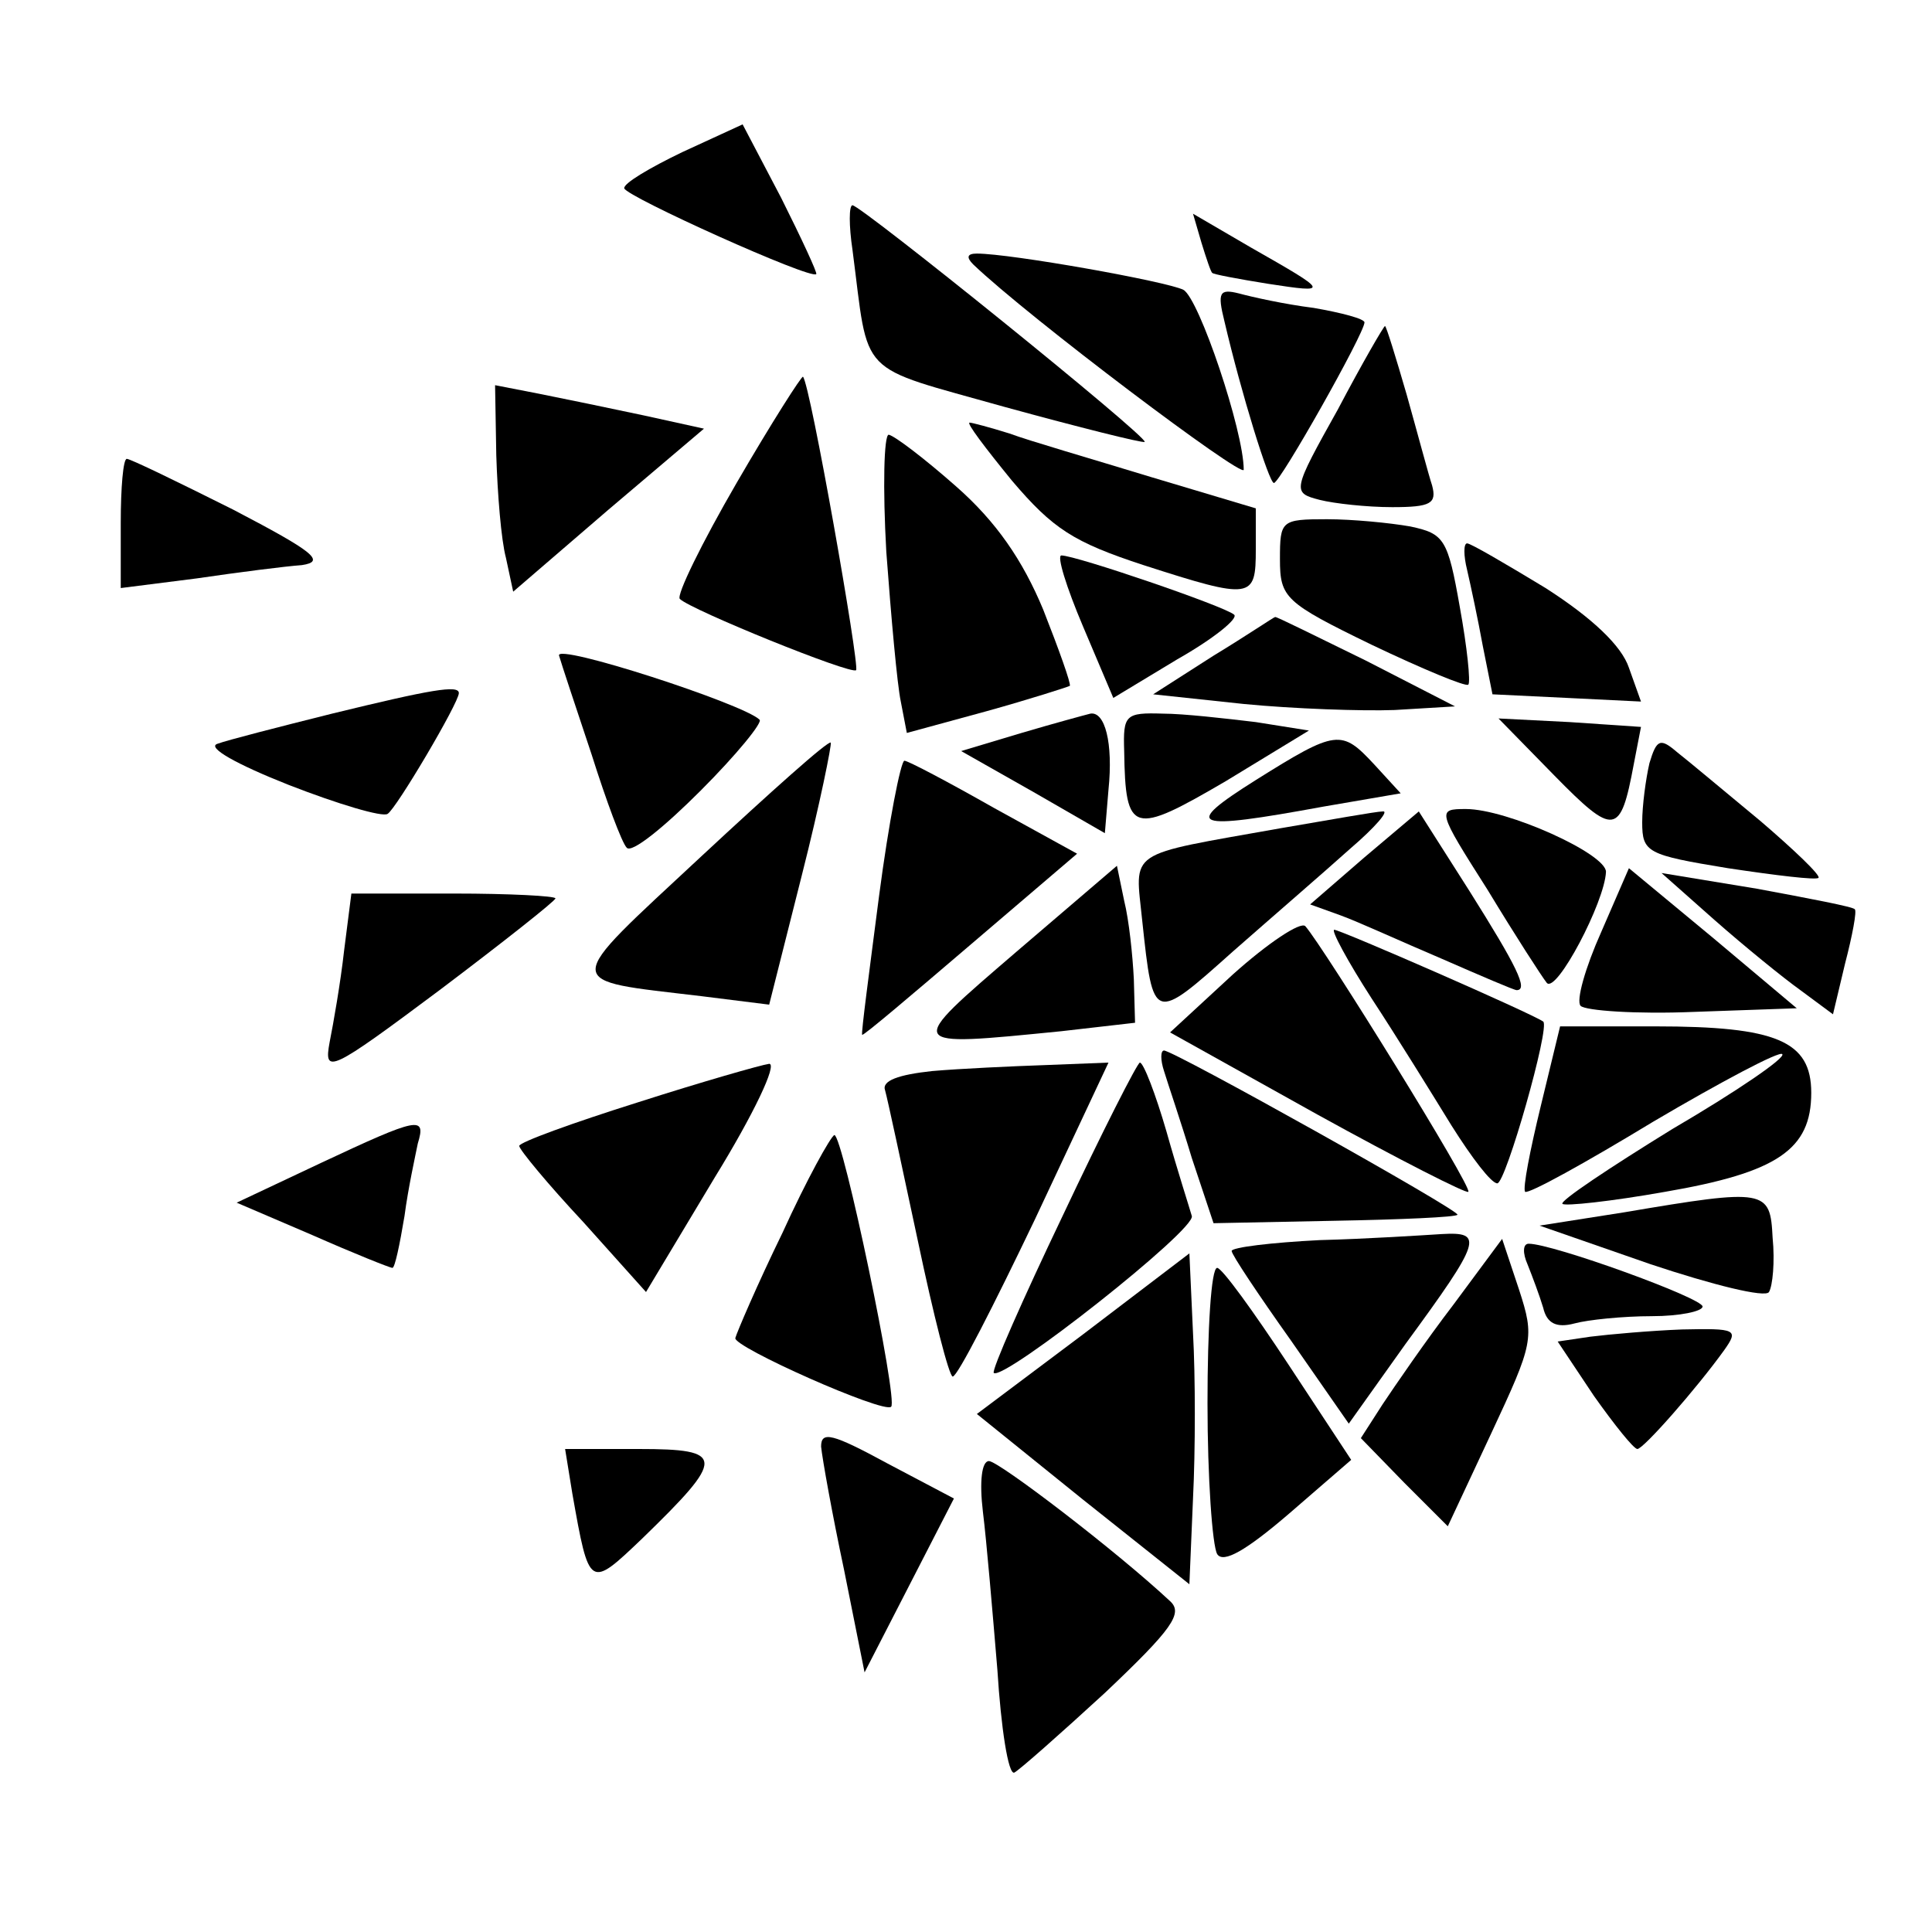 <?xml version="1.0" standalone="no"?>
<!DOCTYPE svg PUBLIC "-//W3C//DTD SVG 20010904//EN"
 "http://www.w3.org/TR/2001/REC-SVG-20010904/DTD/svg10.dtd">
<svg version="1.0" xmlns="http://www.w3.org/2000/svg"
 width="160pt" height="160pt" viewBox="0 0 160 160"
 preserveAspectRatio="xMidYMid meet">
<g transform="translate(0,160) scale(0.1,-0.1)"
fill="#000000" stroke="none">
<path d="M565 1474 c-27 -13 -49 -26 -48 -30 2 -7 155 -76 159 -71 1 1 -12 29
-29 63 l-32 61 -50 -23z"/>
<path d="M706 1393 c14 -107 2 -95 126 -130 62 -17 114 -30 116 -29 3 4 -235
196 -242 196 -3 0 -3 -17 0 -37z"/>
<path d="M995 1399 c4 -13 8 -25 9 -25 0 -1 21 -5 46 -9 52 -8 51 -7 -14 30
l-48 28 7 -24z"/>
<path d="M806 1381 c46 -44 224 -178 224 -170 0 32 -37 142 -50 149 -14 7
-143 30 -171 30 -8 0 -9 -3 -3 -9z"/>
<path d="M1014 1334 c14 -60 37 -134 41 -134 5 0 75 124 75 133 0 3 -19 8 -42
12 -24 3 -51 9 -62 12 -16 4 -18 1 -12 -23z"/>
<path d="M1108 1261 c-38 -68 -38 -69 -15 -75 12 -3 39 -6 60 -6 32 0 37 3 33
18 -3 9 -12 43 -21 75 -9 31 -17 57 -18 57 -1 0 -19 -31 -39 -69z"/>
<path d="M610 1200 c-29 -50 -50 -93 -47 -96 9 -9 142 -63 146 -59 3 4 -38
237 -44 243 -1 1 -26 -38 -55 -88z"/>
<path d="M411 1223 c1 -32 4 -70 8 -85 l6 -28 79 68 79 67 -50 11 c-28 6 -67
14 -87 18 l-36 7 1 -58z"/>
<path d="M838 1202 c34 -40 51 -51 109 -70 90 -29 93 -28 93 13 l0 34 -87 26
c-49 15 -101 30 -117 36 -16 5 -31 9 -33 9 -3 0 13 -21 35 -48z"/>
<path d="M734 1143 c4 -54 9 -110 12 -124 l5 -26 66 18 c36 10 67 20 69 21 1
2 -9 30 -22 63 -17 41 -39 73 -72 102 -26 23 -51 42 -56 43 -4 0 -5 -44 -2
-97z"/>
<path d="M100 1167 l0 -54 63 8 c34 5 73 10 87 11 20 3 10 11 -57 46 -46 23
-85 42 -88 42 -3 0 -5 -24 -5 -53z"/>
<path d="M1060 1137 c0 -32 4 -36 76 -71 42 -20 78 -35 80 -33 2 2 -1 31 -7
64 -10 57 -13 61 -41 67 -17 3 -48 6 -69 6 -38 0 -39 -1 -39 -33z"/>
<path d="M1215 1128 c3 -13 9 -41 13 -63 l8 -40 62 -3 61 -3 -10 28 c-6 18
-30 41 -69 66 -33 20 -62 37 -65 37 -3 0 -3 -10 0 -22z"/>
<path d="M897 1081 l25 -59 53 32 c30 17 51 34 47 37 -8 7 -131 49 -143 49 -4
0 4 -26 18 -59z"/>
<path d="M1005 1057 l-50 -32 75 -8 c41 -4 98 -6 125 -5 l50 3 -74 38 c-41 20
-75 37 -75 36 -1 0 -23 -15 -51 -32z"/>
<path d="M463 1057 c2 -7 14 -43 27 -82 12 -38 25 -73 29 -77 4 -5 31 17 61
47 30 30 52 57 49 59 -13 13 -170 64 -166 53z"/>
<path d="M275 1009 c-44 -11 -87 -22 -95 -25 -9 -3 16 -17 59 -34 41 -16 78
-27 82 -24 7 4 59 92 59 100 0 7 -23 3 -105 -17z"/>
<path d="M846 993 l-50 -15 60 -34 59 -34 3 36 c4 39 -3 65 -15 63 -4 -1 -30
-8 -57 -16z"/>
<path d="M931 978 c1 -69 7 -70 84 -25 l69 42 -44 7 c-25 3 -60 7 -77 7 -31 1
-33 -1 -32 -31z"/>
<path d="M1287 958 c50 -51 55 -50 66 9 l6 31 -59 4 -59 3 46 -47z"/>
<path d="M581 891 c-117 -109 -117 -102 0 -116 l56 -7 27 107 c15 59 25 109
24 110 -2 2 -50 -41 -107 -94z"/>
<path d="M1040 954 c-62 -39 -53 -42 56 -22 l64 11 -22 24 c-27 29 -31 29 -98
-13z"/>
<path d="M1366 968 c-3 -13 -6 -35 -6 -49 0 -25 4 -27 71 -38 40 -6 73 -10 75
-8 2 2 -20 23 -48 47 -29 24 -60 50 -69 57 -14 12 -17 11 -23 -9z"/>
<path d="M728 858 c-8 -62 -15 -114 -14 -115 1 -1 41 33 89 74 l89 76 -69 38
c-37 21 -71 39 -74 39 -3 0 -13 -51 -21 -112z"/>
<path d="M1060 914 c-129 -23 -120 -17 -114 -77 9 -84 9 -84 75 -25 33 29 77
67 97 85 21 18 33 32 27 31 -5 0 -44 -7 -85 -14z"/>
<path d="M1130 890 l-45 -39 25 -9 c14 -5 51 -22 84 -36 32 -14 60 -26 62 -26
10 0 0 20 -39 82 l-42 66 -45 -38z"/>
<path d="M1232 863 c23 -38 45 -72 49 -77 8 -9 48 67 49 92 0 15 -82 52 -116
52 -24 0 -24 -1 18 -67z"/>
<path d="M842 812 c-93 -80 -94 -79 37 -66 l61 7 -1 36 c-1 20 -4 49 -8 65
l-6 29 -83 -71z"/>
<path d="M1326 828 c-13 -29 -21 -57 -17 -61 4 -4 46 -7 94 -5 l85 3 -69 58
-70 58 -23 -53z"/>
<path d="M1420 838 c25 -22 57 -48 71 -58 l27 -20 10 42 c6 23 10 44 8 45 -1
2 -38 9 -81 17 l-79 13 44 -39z"/>
<path d="M285 813 c-3 -27 -9 -61 -12 -76 -5 -27 0 -25 91 43 53 40 96 74 96
76 0 2 -38 4 -84 4 l-85 0 -6 -47z"/>
<path d="M1021 793 l-52 -48 122 -68 c67 -37 124 -66 125 -64 4 3 -120 203
-135 220 -4 4 -31 -14 -60 -40z"/>
<path d="M1136 773 c21 -32 50 -79 66 -105 17 -27 33 -48 38 -48 7 0 44 130
38 134 -10 7 -168 76 -173 76 -3 0 11 -26 31 -57z"/>
<path d="M1276 684 c-9 -37 -15 -68 -13 -71 3 -2 50 24 106 58 56 33 105 59
107 56 3 -3 -38 -31 -91 -62 -52 -32 -94 -60 -91 -62 2 -2 40 2 85 10 93 16
121 35 121 82 0 43 -29 55 -129 55 l-79 0 -16 -66z"/>
<path d="M964 713 c3 -10 14 -42 23 -72 l18 -54 100 2 c55 1 101 3 102 5 3 3
-235 136 -243 136 -3 0 -3 -8 0 -17z"/>
<path d="M528 687 c-54 -17 -98 -33 -98 -36 0 -3 24 -32 53 -63 l52 -58 57 95
c32 52 52 94 45 94 -7 -1 -56 -15 -109 -32z"/>
<path d="M772 713 c-28 -3 -42 -8 -39 -16 2 -7 14 -63 27 -124 13 -62 26 -113
29 -113 4 0 34 59 68 130 l61 130 -51 -2 c-29 -1 -72 -3 -95 -5z"/>
<path d="M880 593 c-33 -69 -59 -128 -57 -130 8 -7 168 119 164 130 -2 7 -12
38 -21 70 -9 31 -19 57 -22 57 -2 0 -31 -57 -64 -127z"/>
<path d="M266 637 l-70 -33 63 -27 c34 -15 64 -27 66 -27 2 0 6 19 10 43 3 23
9 50 11 60 7 23 1 22 -80 -16z"/>
<path d="M648 579 c-21 -43 -38 -83 -39 -87 -3 -7 123 -63 129 -57 6 5 -40
225 -47 225 -3 -1 -23 -37 -43 -81z"/>
<path d="M1345 596 l-70 -11 92 -32 c51 -17 95 -28 98 -23 3 5 5 25 3 45 -2
40 -5 41 -123 21z"/>
<path d="M1093 573 c-40 -2 -73 -6 -73 -9 0 -3 22 -36 49 -74 l48 -69 47 66
c63 86 65 93 30 91 -16 -1 -62 -4 -101 -5z"/>
<path d="M1204 520 c-23 -30 -49 -68 -59 -83 l-18 -28 36 -37 36 -36 36 77
c35 75 36 79 23 119 l-14 42 -40 -54z"/>
<path d="M1265 553 c4 -10 10 -26 13 -36 3 -13 11 -17 26 -13 11 3 40 6 64 6
23 0 42 4 42 8 0 7 -124 52 -144 52 -5 0 -5 -8 -1 -17z"/>
<path d="M897 495 l-88 -66 88 -71 88 -70 3 71 c2 40 2 101 0 137 l-3 66 -88
-67z"/>
<path d="M1000 438 c0 -62 4 -118 8 -125 5 -8 24 3 59 33 l52 45 -52 79 c-29
44 -55 80 -59 80 -5 0 -8 -51 -8 -112z"/>
<path d="M1317 493 l-27 -4 30 -45 c17 -24 33 -44 36 -44 5 0 49 50 72 82 12
17 10 18 -35 17 -26 -1 -60 -4 -76 -6z"/>
<path d="M680 402 c1 -10 9 -55 19 -102 l17 -85 37 72 37 72 -55 29 c-46 25
-55 27 -55 14z"/>
<path d="M474 363 c14 -79 14 -79 58 -37 69 67 69 74 -3 74 l-61 0 6 -37z"/>
<path d="M814 348 c3 -24 8 -83 12 -131 3 -48 9 -87 14 -85 4 2 38 32 75 66
56 53 65 66 54 76 -45 42 -142 116 -150 116 -6 0 -8 -17 -5 -42z"/>
</g>
</svg>
